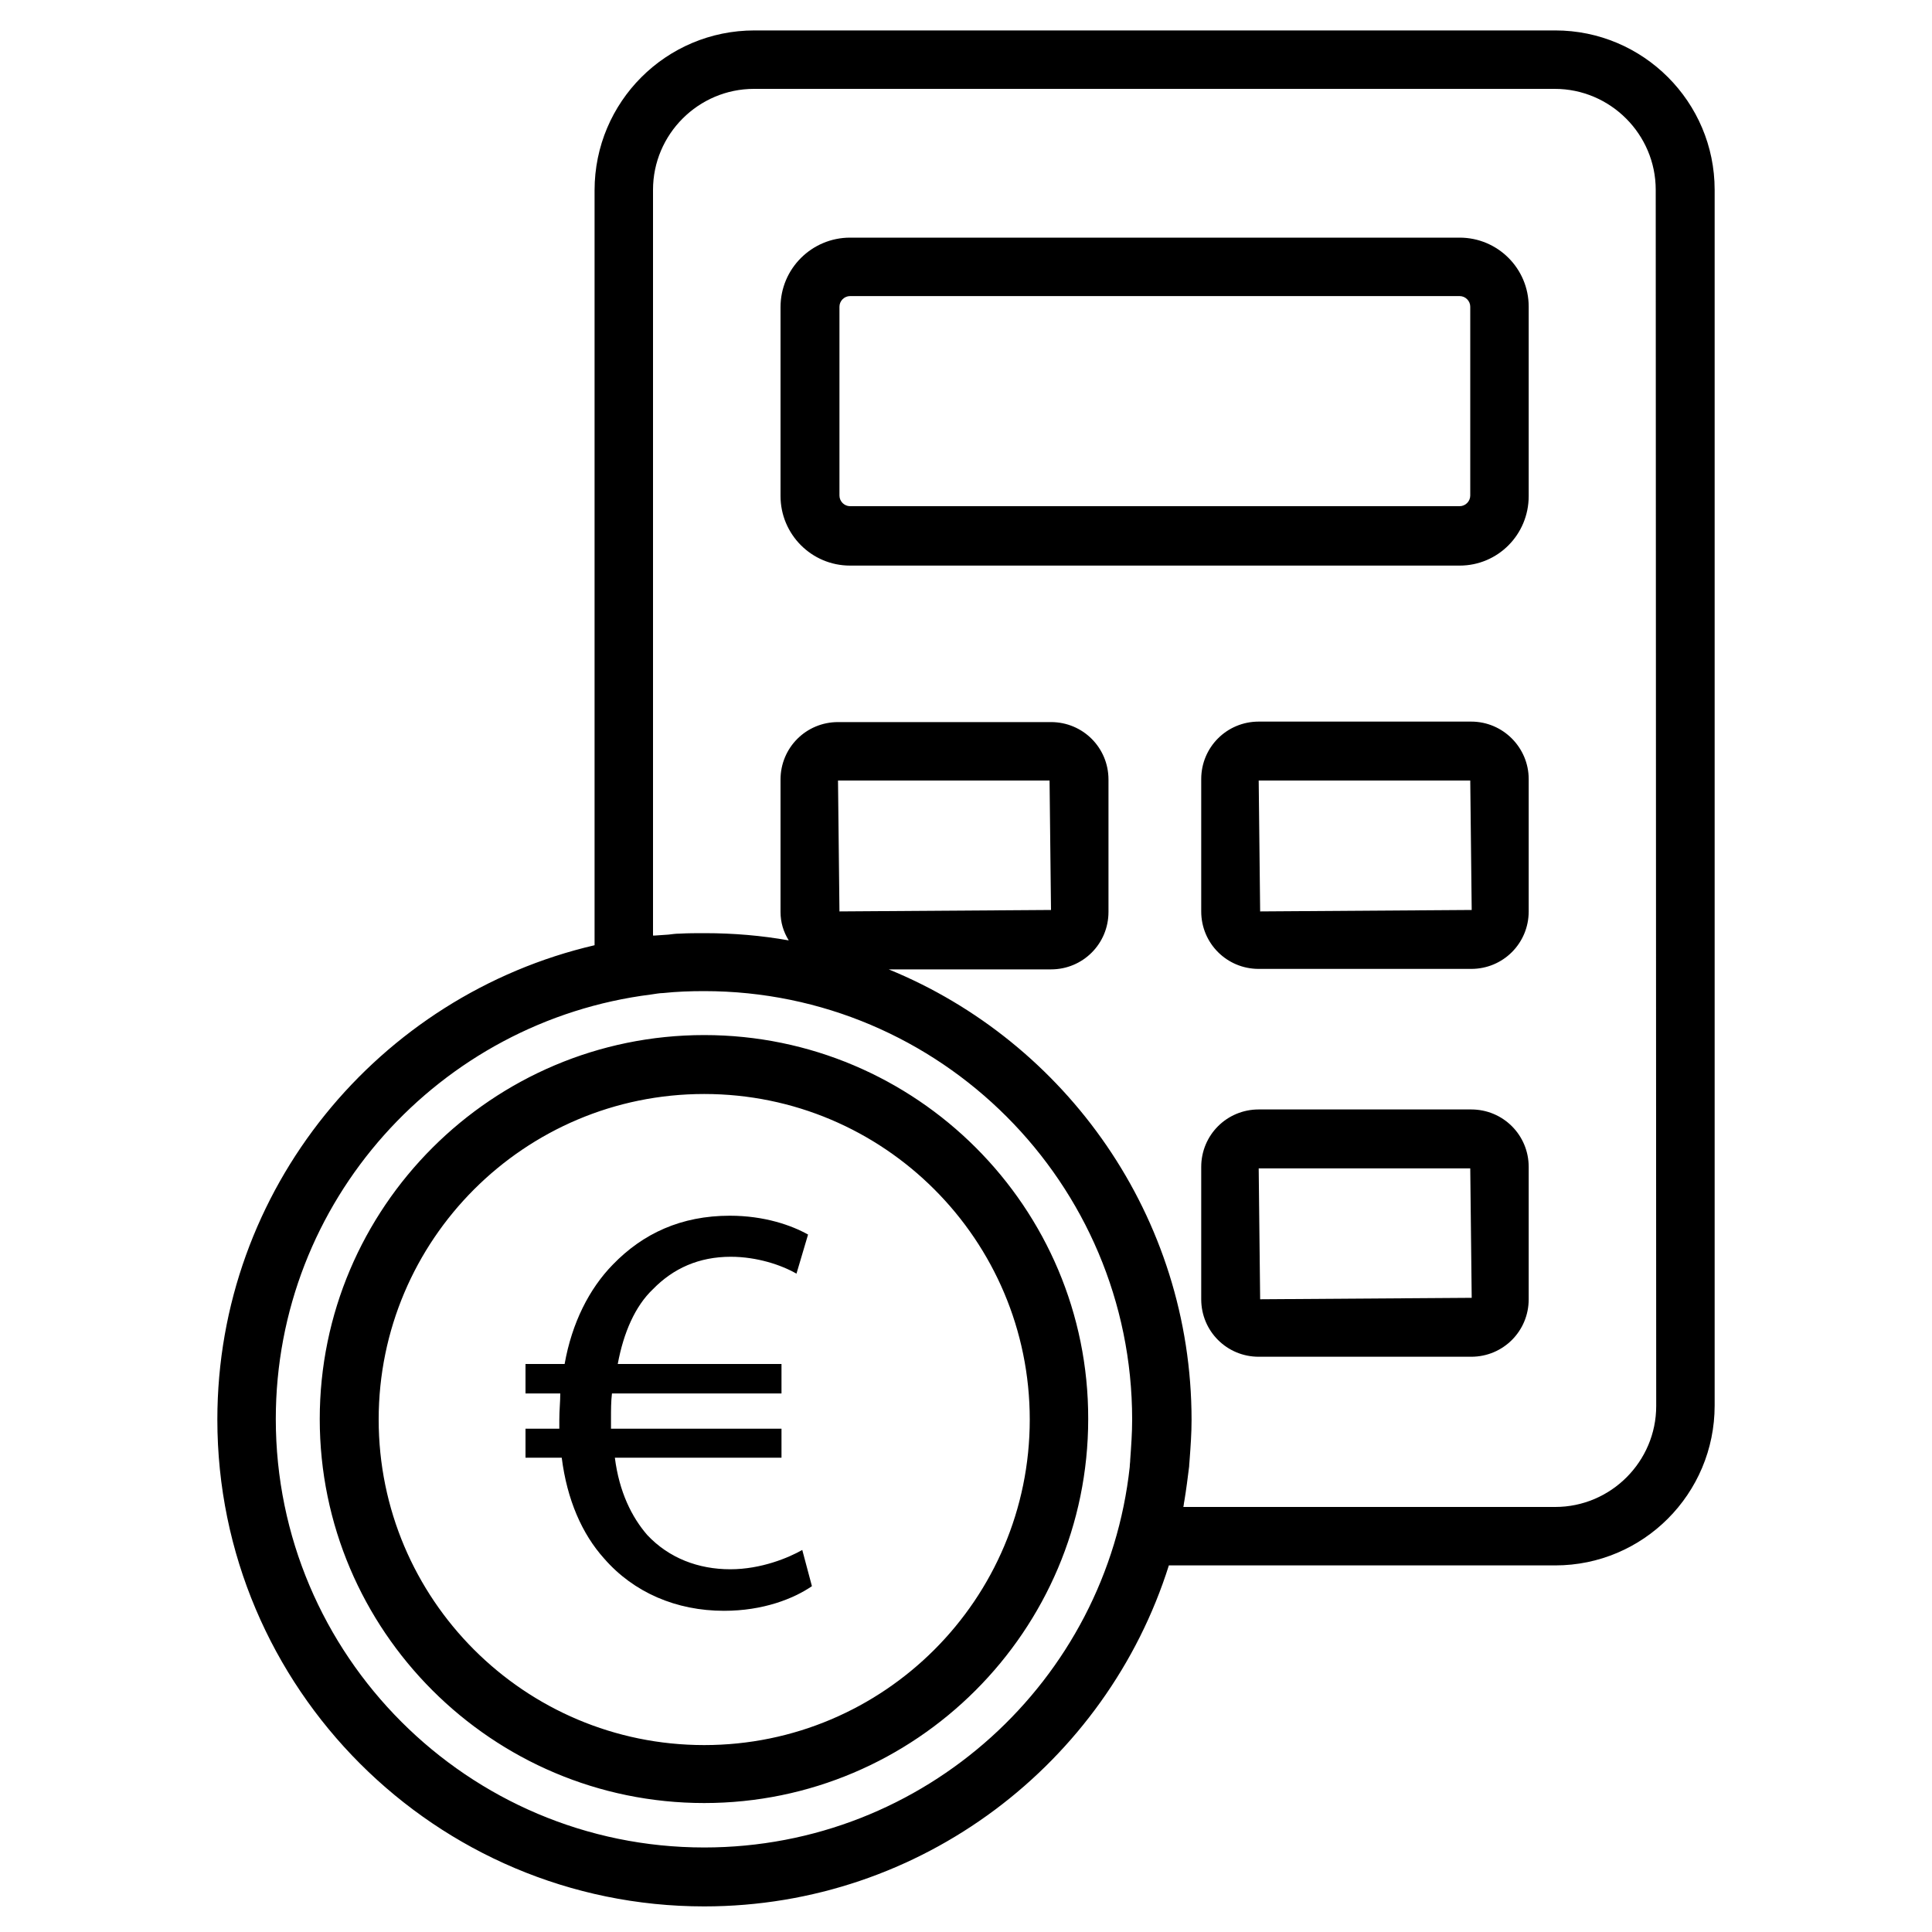 <?xml version="1.0" encoding="UTF-8"?>
<svg xmlns="http://www.w3.org/2000/svg" xmlns:xlink="http://www.w3.org/1999/xlink" version="1.1" id="Calque_1" x="0px" y="0px" viewBox="0 0 400 400" style="enable-background:new 0 0 400 400;" xml:space="preserve">
<g>
	<path d="M168.1,328.4c-3.8,2.6-10.1,5.1-18.2,5.1c-9.9,0-18.7-3.8-24.8-10.8c-4.6-5.1-7.7-12.2-8.8-20.9h-7.5v-6h7   c0-0.6,0-1.3,0-1.8c0-2,0.2-3.8,0.2-5.5h-7.2v-6.1h8.1c1.5-8.5,5.1-15.6,10-20.6c6.2-6.4,14.1-10.1,24.2-10.1   c7.2,0,12.8,2,16.2,3.9l-2.4,8.1c-3.1-1.8-8.2-3.5-13.6-3.5c-6.6,0-11.9,2.4-16.1,6.7c-3.7,3.5-6.1,9-7.3,15.5h33.9v6.1h-35.1   c-0.2,1.6-0.2,3.5-0.2,5.1c0,0.7,0,1.3,0,2.2h35.3v6h-34.5c0.9,7.1,3.5,12.3,6.7,16c4.5,4.8,10.6,7.1,17.2,7.1   c6.4,0,12.1-2.4,14.9-4L168.1,328.4z"></path>
</g>
<path d="M322,6.3H156.2c-18.3,0-33.1,14.8-33.1,33.1v156.3C78.4,206.1,45,246.2,45,293.9c0,55.6,45.2,100.8,100.8,100.8  c45,0,83.3-29.7,96.2-70.6l80,0c18.2,0,33-14.8,33-33.1V39.3C355,21.1,340.2,6.3,322,6.3L322,6.3z M145.8,382.5  c-48.9,0-88.7-39.8-88.7-88.7c0-45.1,33.9-82.4,77.7-87.9c0.8-0.1,1.7-0.3,2.5-0.3c2.8-0.3,5.6-0.4,8.5-0.4  c48.9,0,88.6,39.8,88.6,88.7c0,2.8-0.2,5.5-0.4,8.3c0,0.5-0.1,1-0.1,1.5C229.1,347.9,191.5,382.5,145.8,382.5L145.8,382.5z   M217.3,161.6l0.3,26.8l-43.8,0.3l-0.3-27.1L217.3,161.6L217.3,161.6z M342.9,291.1c0,11.5-9.4,20.9-20.9,20.9l-77,0  c0.1-0.4,0.1-0.8,0.2-1.2c0.4-2.4,0.7-4.8,1-7.2c0-0.5,0.1-1,0.1-1.4c0.2-2.7,0.4-5.4,0.4-8.2c0-42.1-26-78.3-62.7-93.3h33.6  c6.6,0,11.9-5.3,11.9-11.9v-27.4c0-6.6-5.3-11.9-11.9-11.9l-44.1,0c-6.6,0-11.9,5.3-11.9,11.9v27.4c0,2.2,0.6,4.1,1.7,5.9  c-5.6-1-11.4-1.5-17.4-1.5c-1.7,0-3.5,0-5.2,0.1c-0.8,0-1.5,0.1-2.3,0.2c-1,0.1-1.9,0.1-2.9,0.2h-0.3V39.3  c0-11.5,9.4-20.9,20.9-20.9l165.8,0c11.5,0,20.9,9.4,20.9,20.9L342.9,291.1z M302.2,49.2H176c-7.9,0-14.4,6.4-14.4,14.4v39.1  c0,7.9,6.4,14.4,14.4,14.4h126.2c7.9,0,14.3-6.4,14.3-14.4V63.5C316.5,55.6,310.1,49.2,302.2,49.2L302.2,49.2z M304.4,102.6  c0,1.2-1,2.2-2.2,2.2H176c-1.2,0-2.2-1-2.2-2.2V63.5c0-1.2,1-2.2,2.2-2.2h126.2c1.2,0,2.2,1,2.2,2.2L304.4,102.6L304.4,102.6z   M304.6,149.4h-44c-6.6,0-11.9,5.3-11.9,11.9v27.4c0,6.6,5.3,11.9,11.9,11.9h44c6.6,0,11.9-5.3,11.9-11.9v-27.4  C316.5,154.8,311.2,149.4,304.6,149.4L304.6,149.4z M260.9,188.7l-0.3-27.1h43.8l0.3,26.8L260.9,188.7z M304.6,229.7h-44  c-6.6,0-11.9,5.3-11.9,11.9V269c0,6.6,5.3,11.9,11.9,11.9h44c6.6,0,11.9-5.3,11.9-11.9v-27.4C316.5,235,311.2,229.7,304.6,229.7z   M260.9,269l-0.3-27.1h43.8l0.3,26.8L260.9,269z M145.8,214.3c-43.9,0-79.6,35.7-79.6,79.5s35.7,79.5,79.6,79.5  c43.8,0,79.5-35.7,79.5-79.5C225.4,250,189.7,214.3,145.8,214.3z M145.8,361.3c-37.2,0-67.4-30.2-67.4-67.4s30.2-67.4,67.4-67.4  s67.4,30.2,67.4,67.4S183,361.3,145.8,361.3z"></path>
</svg>
